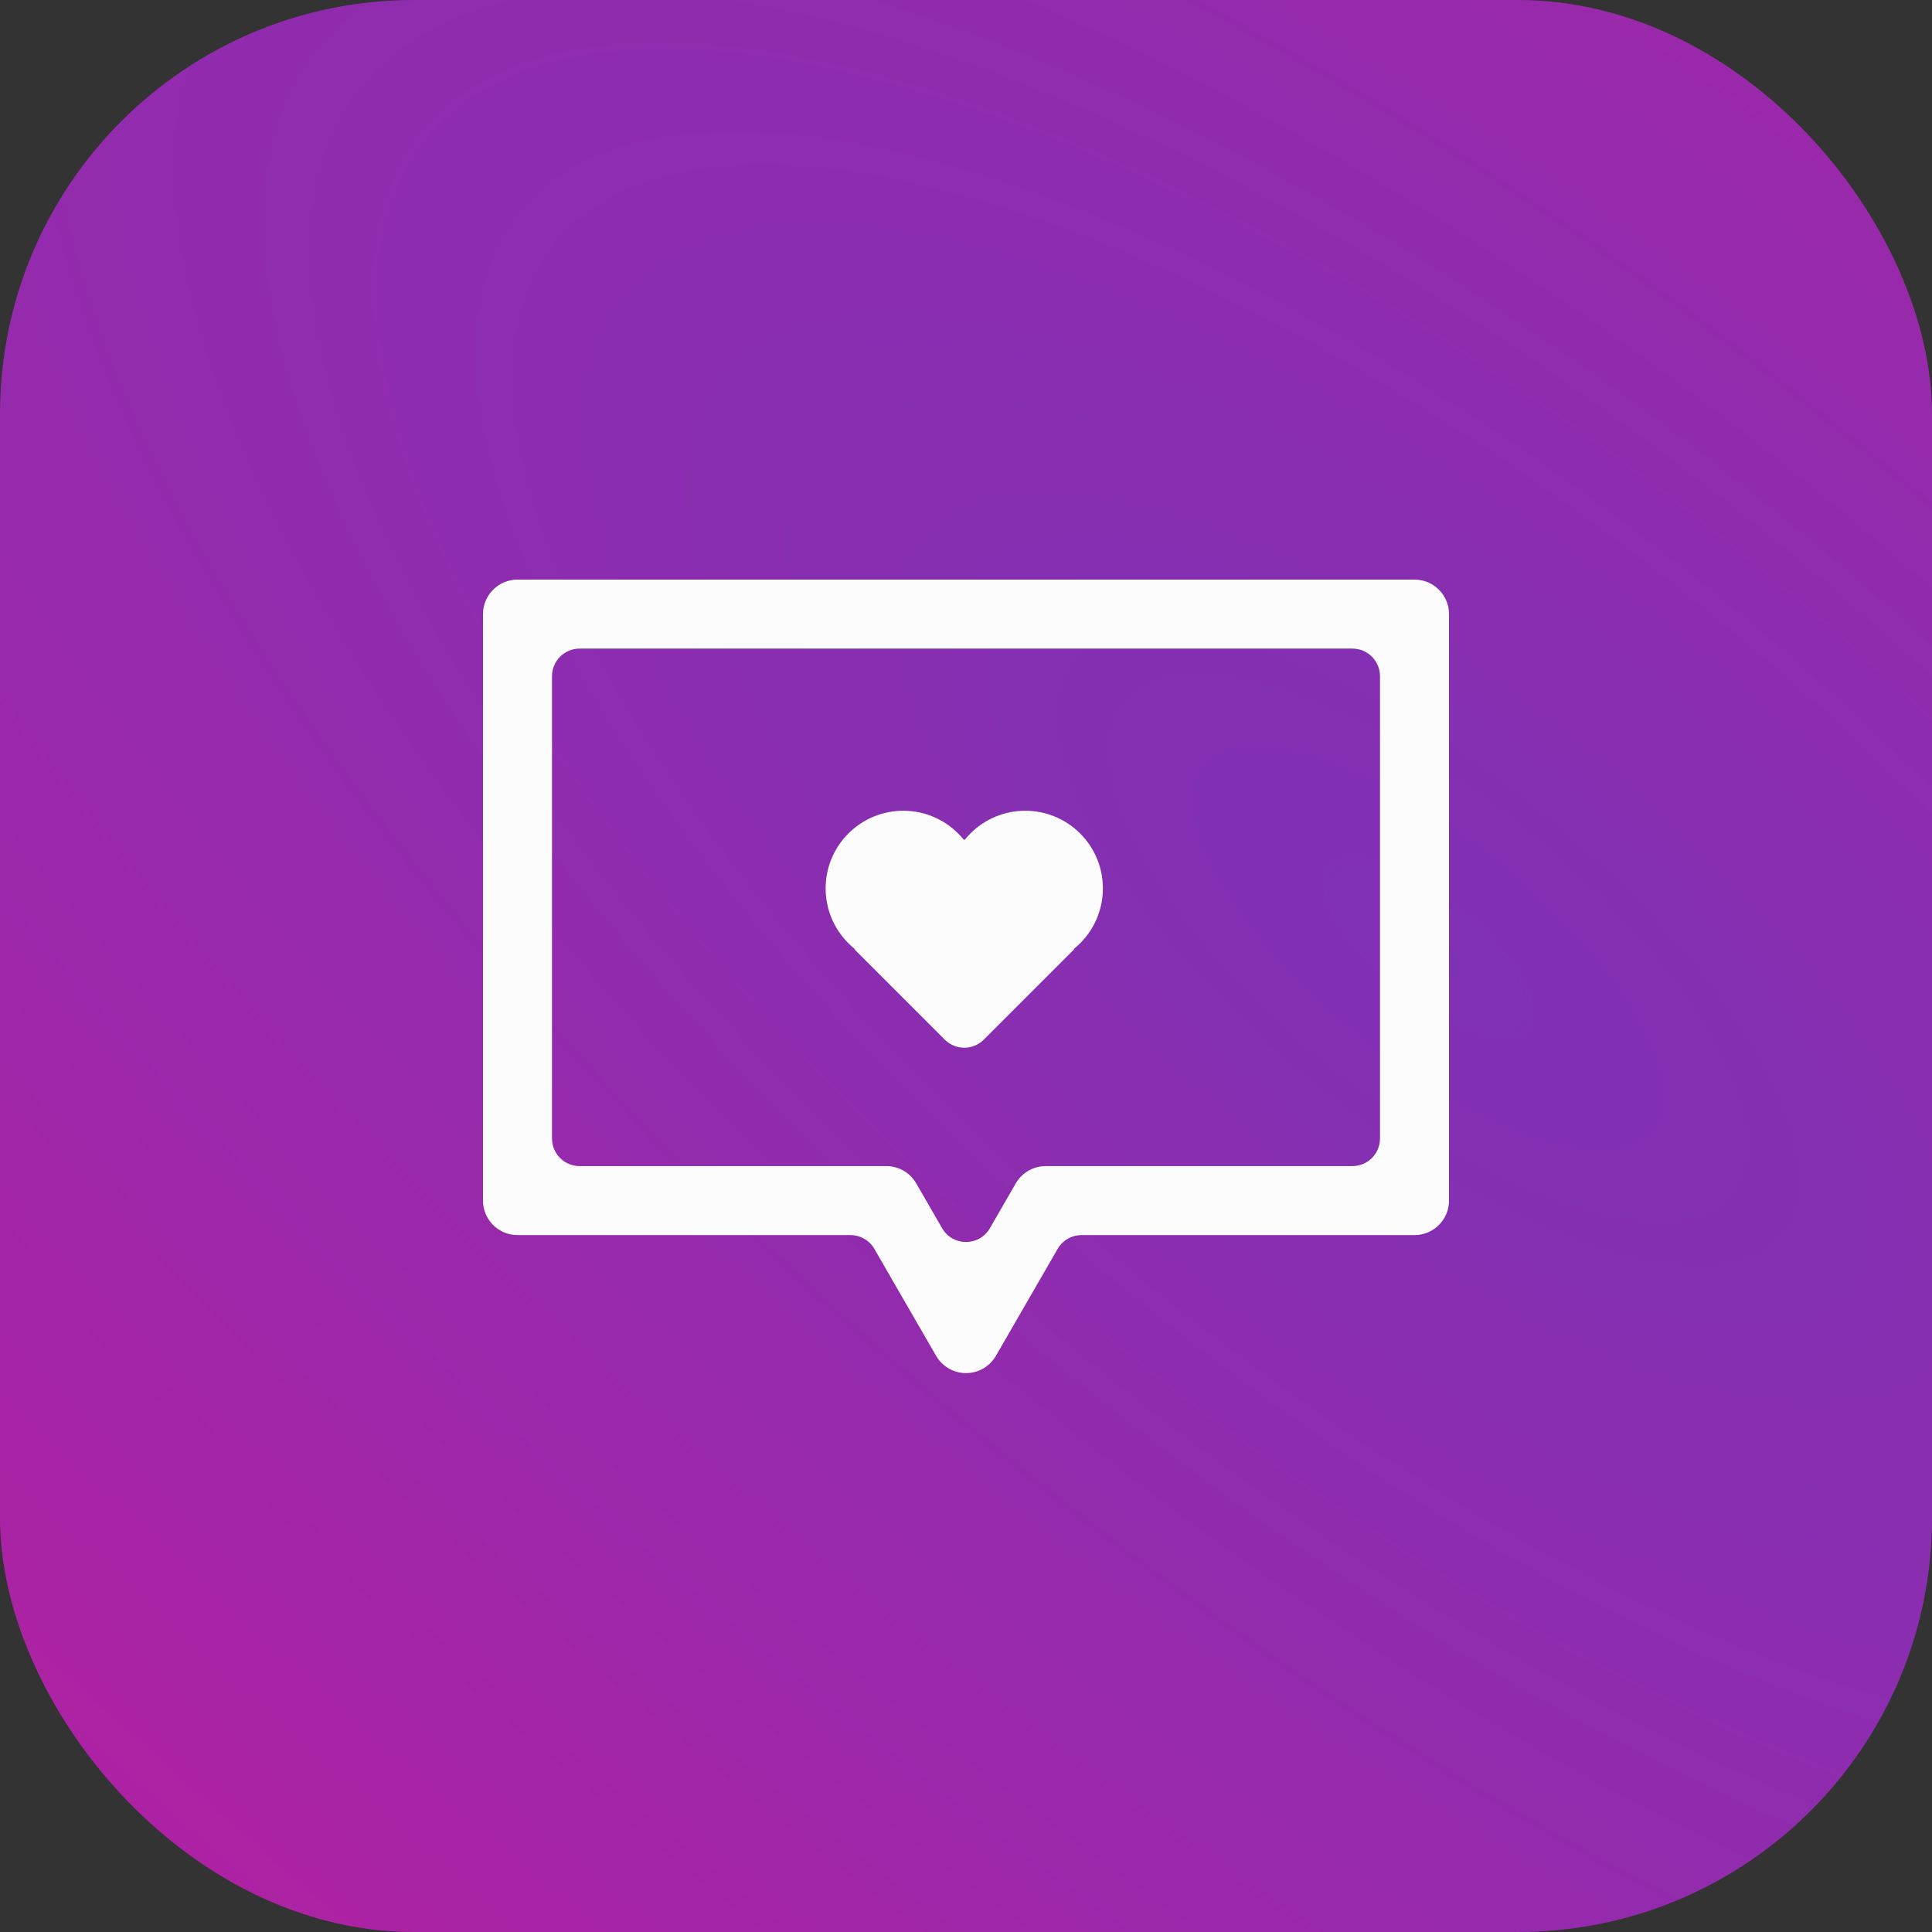 <svg width="70" height="70" viewBox="0 0 70 70" fill="none" xmlns="http://www.w3.org/2000/svg">
<rect x="0" y="0" width="70" height="70" fill="#333333" stroke="none"/>
<rect width="70" height="70" rx="15" fill="url(#paint0_diamond_4382_60933)"/>
<path fill-rule="evenodd" clip-rule="evenodd" d="M17.5 22.25C17.5 21.56 18.06 21 18.75 21H51.25C51.94 21 52.5 21.56 52.5 22.25V43.5C52.5 44.19 51.94 44.75 51.25 44.75H39.186C38.828 44.75 38.498 44.941 38.32 45.25L36.083 49.125C35.859 49.512 35.447 49.75 35 49.75C34.553 49.75 34.141 49.512 33.917 49.125L31.68 45.25C31.502 44.941 31.172 44.75 30.814 44.75H18.75C18.06 44.75 17.5 44.19 17.5 43.5V22.25ZM21 23.5C20.448 23.5 20 23.948 20 24.5V41.25C20 41.802 20.448 42.25 21 42.25H32.113C32.56 42.25 32.972 42.488 33.196 42.875L34.134 44.5C34.519 45.167 35.481 45.167 35.866 44.5L36.804 42.875C37.028 42.488 37.44 42.25 37.887 42.25H49C49.552 42.25 50 41.802 50 41.25V24.5C50 23.948 49.552 23.5 49 23.5H21Z" fill="#FCFCFC"/>
<path fill-rule="evenodd" clip-rule="evenodd" d="M34.931 30.425C34.928 30.429 34.922 30.429 34.919 30.425C34.856 30.347 34.789 30.271 34.716 30.199C33.618 29.1 31.837 29.1 30.739 30.199C29.64 31.297 29.64 33.078 30.739 34.176C30.811 34.249 30.887 34.316 30.965 34.379C30.968 34.382 30.969 34.388 30.965 34.392C30.962 34.395 30.962 34.4 30.965 34.403L34.23 37.668C34.621 38.058 35.254 38.058 35.644 37.668L38.909 34.403C38.912 34.4 38.912 34.395 38.909 34.392C38.906 34.388 38.906 34.382 38.91 34.379C38.988 34.316 39.063 34.249 39.136 34.176C40.234 33.078 40.234 31.297 39.136 30.199C38.037 29.1 36.257 29.1 35.158 30.199C35.086 30.271 35.018 30.347 34.955 30.425C34.952 30.429 34.946 30.429 34.943 30.425C34.94 30.422 34.935 30.422 34.931 30.425Z" fill="#FCFCFC"/>
<defs>
<radialGradient id="paint0_diamond_4382_60933" cx="0" cy="0" r="1" gradientUnits="userSpaceOnUse" gradientTransform="translate(51.8 35.144) rotate(-50.193) scale(139.019 366.68)">
<stop stop-color="#7F31B4"/>
<stop offset="1" stop-color="#F90A89"/>
</radialGradient>
</defs>
</svg>
